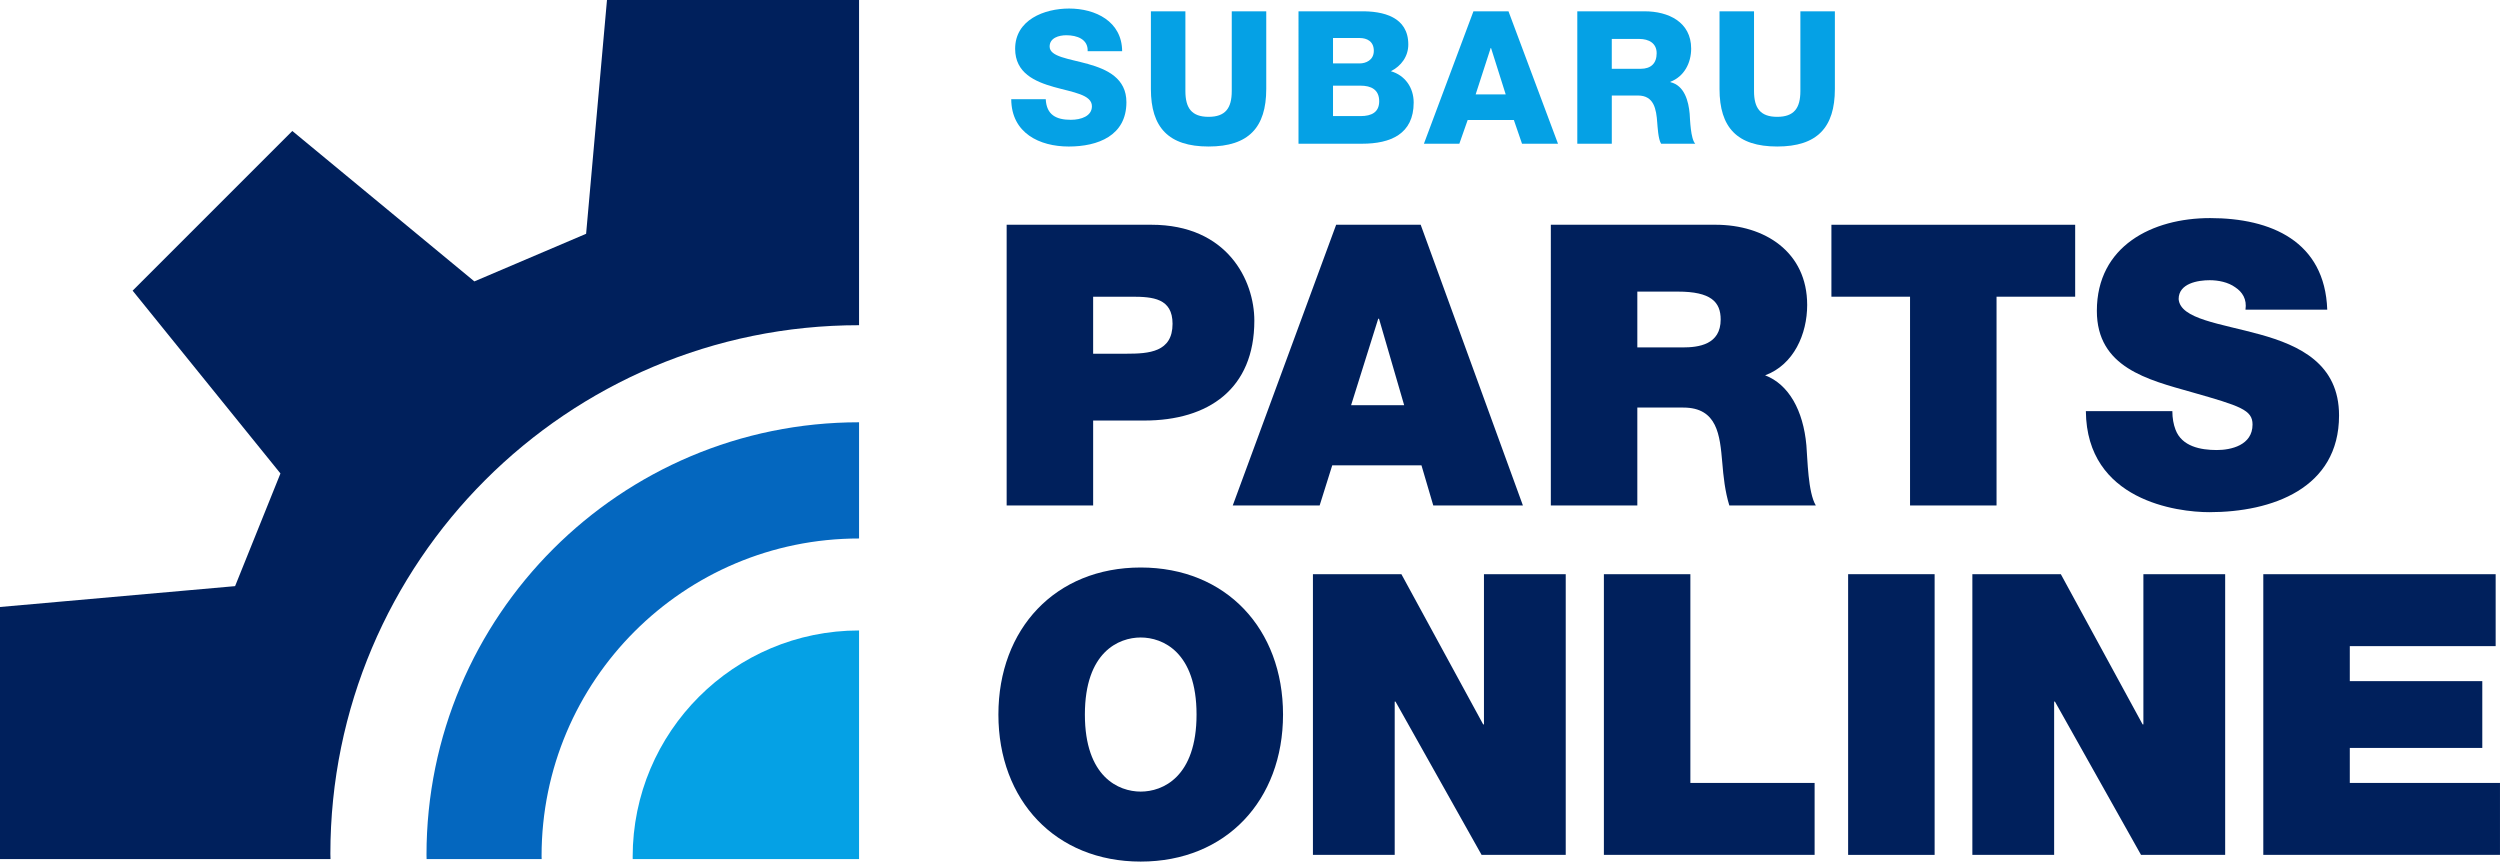 <?xml version="1.0" encoding="UTF-8"?>
<svg id="Layer_1" data-name="Layer 1" xmlns="http://www.w3.org/2000/svg" viewBox="0 0 2361.96 814.01">
  <defs>
    <style>
      .cls-1 {
        fill: #00205c;
      }

      .cls-2 {
        fill: #05a1e5;
      }

      .cls-3 {
        fill: #05a1e5;
      }

      .cls-4 {
        fill: #0467bf;
      }
    </style>
  </defs>
  <g>
    <path class="cls-1" d="M951.07,212.34h136.69c72.06,0,97.32,52.75,97.32,90.63,0,64.26-43.09,94.35-104,94.35h-48.29v80.23h-81.72V212.34ZM1032.78,334.18h31.57c21.17,0,43.46-1.49,43.46-28.23,0-24.14-18.57-25.63-38.63-25.63h-36.4v53.86Z"/>
    <path class="cls-1" d="M1262.38,212.34h79.86l96.58,265.21h-84.69l-11.14-37.89h-84.32l-11.89,37.89h-82.09l97.69-265.21ZM1326.64,382.84l-23.77-81.72h-.74l-25.63,81.72h50.15Z"/>
    <path class="cls-1" d="M1465.2,212.34h155.64c46.43,0,86.55,25.63,86.55,75.77,0,27.49-12.63,56.46-39.74,66.49,22.29,8.54,36.03,33.06,39,66.12,1.11,13,1.49,44.57,8.91,56.83h-81.72c-4.09-13.37-5.57-27.12-6.69-40.86-2.23-25.26-4.46-51.63-36.77-51.63h-43.46v92.49h-81.72V212.34ZM1546.92,328.24h42.72c15.23,0,36.03-2.6,36.03-26.37,0-16.72-9.29-26.37-40.49-26.37h-38.26v52.75Z"/>
    <path class="cls-1" d="M1804.58,280.32h-74.29v-67.97h230.3v67.97h-74.29v197.24h-81.72v-197.24Z"/>
    <path class="cls-1" d="M2052.4,388.41c0,6.69,1.11,12.63,2.97,17.46,5.94,15.97,23.77,19.32,39,19.32,13.37,0,33.8-4.46,33.8-24.14,0-13.74-11.51-17.46-57.2-30.46-41.97-11.89-89.89-23.4-89.89-76.89,0-61.29,52.37-87.66,106.98-87.66,57.57,0,108.46,21.92,110.69,86.55h-77.26c1.49-10.03-2.97-16.72-9.66-21.17-6.69-4.83-15.97-6.69-24.14-6.69-11.14,0-29.34,2.97-29.34,17.83,1.49,18.94,39.37,23.03,76.89,33.43,37.52,10.4,74.66,27.86,74.66,76.52,0,69.09-63.52,91.38-122.58,91.38-30.09,0-115.89-10.77-116.63-95.46h81.72Z"/>
    <path class="cls-1" d="M1077.73,536.17c80.6,0,134.46,57.95,134.46,138.92s-53.86,138.92-134.46,138.92-134.46-57.95-134.46-138.92,53.86-138.92,134.46-138.92ZM1077.73,747.89c20.8,0,52.75-13.74,52.75-72.8s-31.94-72.8-52.75-72.8-52.75,13.74-52.75,72.8,31.94,72.8,52.75,72.8Z"/>
    <path class="cls-1" d="M1240.44,542.48h83.58l77.26,141.89h.74v-141.89h77.26v265.21h-79.49l-81.35-144.86h-.74v144.86h-77.26v-265.21Z"/>
    <path class="cls-1" d="M1515.32,542.48h81.72v197.24h117.38v67.97h-199.09v-265.21Z"/>
    <path class="cls-1" d="M1746.08,542.48h81.72v265.21h-81.72v-265.21Z"/>
    <path class="cls-1" d="M1863.46,542.48h83.58l77.26,141.89h.74v-141.89h77.26v265.21h-79.49l-81.35-144.86h-.74v144.86h-77.26v-265.21Z"/>
    <path class="cls-1" d="M2138.34,542.48h219.52v67.97h-137.81v33.06h125.18v63.15h-125.18v33.06h141.89v67.97h-223.61v-265.21Z"/>
  </g>
  <g>
    <path class="cls-3" d="M988.01,93.74c.7,14.72,9.81,19.45,23.65,19.45,9.81,0,19.97-3.5,19.97-12.79,0-11.04-17.87-13.14-35.92-18.22-17.87-5.08-36.62-13.14-36.62-36.09,0-27.33,27.51-38.02,50.99-38.02,24.88,0,49.93,12.09,50.11,40.3h-32.59c.53-11.39-10.16-15.07-20.15-15.07-7.01,0-15.77,2.45-15.77,10.69,0,9.64,18.05,11.39,36.27,16.47,18.05,5.08,36.27,13.49,36.27,36.09,0,31.71-26.98,41.88-54.49,41.88s-54.14-12.62-54.32-44.68h32.59Z"/>
    <path class="cls-3" d="M1196.33,84.1c0,36.27-16.64,54.32-54.49,54.32s-54.49-18.05-54.49-54.32V10.69h32.59v75.34c0,16.12,5.96,24.35,21.9,24.35s21.9-8.23,21.9-24.35V10.69h32.59v73.41Z"/>
    <path class="cls-3" d="M1226.82,10.69h58.52c21.55-.35,45.2,5.26,45.2,31.36,0,11.21-6.66,20.32-16.47,25.23,13.32,3.85,21.55,15.42,21.55,29.61,0,29.79-21.9,38.9-48.71,38.9h-60.1V10.69ZM1259.41,59.92h25.23c5.61,0,13.32-2.98,13.32-11.91s-6.48-12.09-13.32-12.09h-25.23v24ZM1259.41,109.68h26.11c10.34,0,17.52-3.68,17.52-14.02,0-11.04-7.71-14.72-17.52-14.72h-26.11v28.73Z"/>
    <path class="cls-3" d="M1392.08,10.69h33.11l46.78,125.1h-33.99l-7.71-22.43h-43.63l-7.88,22.43h-33.47l46.78-125.1ZM1394.18,89.18h28.38l-13.84-43.8h-.35l-14.19,43.8Z"/>
    <path class="cls-3" d="M1490.2,10.69h63.78c22.08,0,43.8,9.99,43.8,35.22,0,13.49-6.48,26.28-19.62,31.36v.35c13.32,3.15,17.17,18.05,18.22,29.96.35,5.26.88,23.65,5.26,28.21h-32.24c-2.8-4.21-3.33-16.47-3.68-19.97-.88-12.62-2.98-25.58-18.22-25.58h-24.7v45.55h-32.59V10.69ZM1522.79,65h27.33c9.81,0,15.07-5.26,15.07-14.72s-7.36-13.49-16.47-13.49h-25.93v28.21Z"/>
    <path class="cls-3" d="M1733.56,84.1c0,36.27-16.64,54.32-54.49,54.32s-54.49-18.05-54.49-54.32V10.69h32.59v75.34c0,16.12,5.96,24.35,21.9,24.35s21.9-8.23,21.9-24.35V10.69h32.59v73.41Z"/>
  </g>
  <path class="cls-1" d="M573.47,0l-19.72,220.88-105.58,44.98-172-142.12-150.87,150.87,139.66,172.7-42.85,106.46L0,573.48v238.15h312.26c-.02-1.63-.13-3.24-.13-4.89,0-275.86,223.63-499.49,499.49-499.49V0h-238.15Z"/>
  <path class="cls-4" d="M402.95,807.63c0,1.34.09,2.66.1,4h108.7c-.01-.98-.08-1.95-.08-2.93,0-165.66,134.29-299.95,299.95-299.95v-109.79c-225.7,0-408.67,182.97-408.67,408.67Z"/>
  <path class="cls-2" d="M811.62,811.63v-215.98c-118.13,0-213.89,95.76-213.89,213.89,0,.7.05,1.39.05,2.09h213.83Z"/>
</svg>
